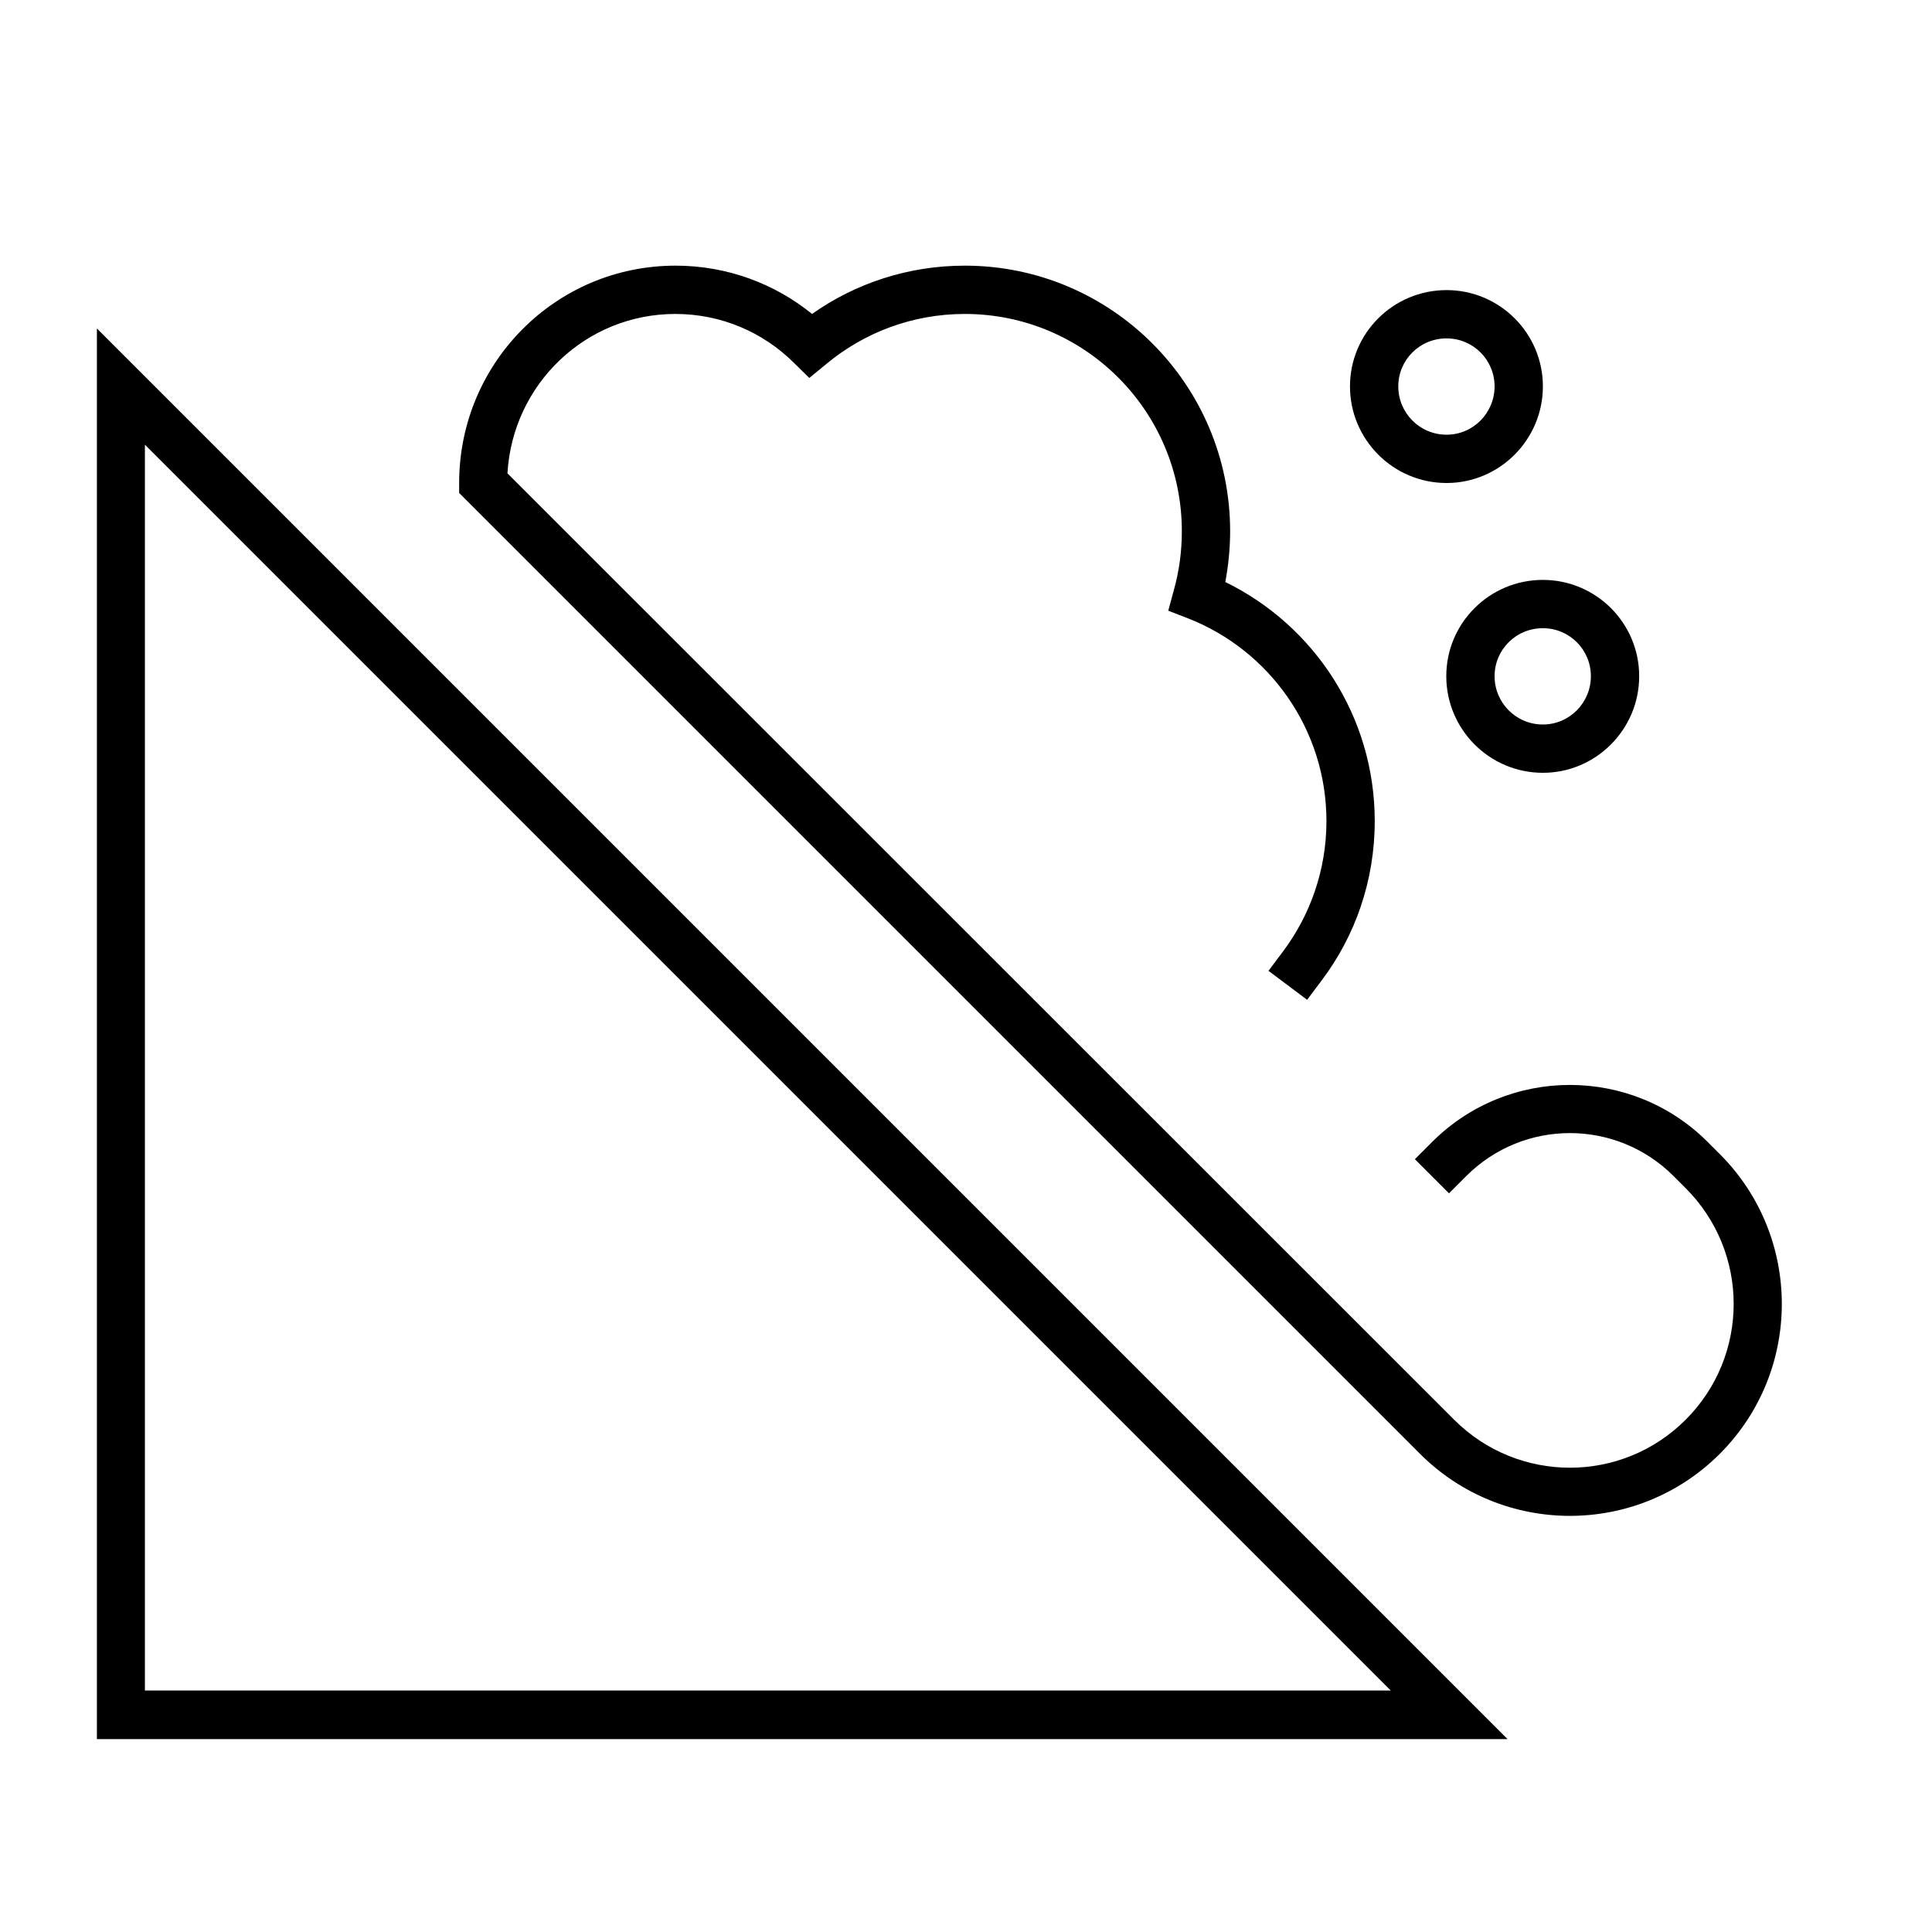 <svg xmlns="http://www.w3.org/2000/svg" viewBox="0 0 640 640"><!--! Font Awesome Pro 7.1.0 by @fontawesome - https://fontawesome.com License - https://fontawesome.com/license (Commercial License) Copyright 2025 Fonticons, Inc. --><path fill="currentColor" d="M481.7 470.3C502.9 491.5 537.2 491.5 558.4 470.3C579.6 449.1 579.6 414.8 558.4 393.6L554.4 389.6C535.4 370.6 504.7 370.6 485.7 389.6L480 395.3L468.7 384L474.4 378.3C499.6 353.1 540.5 353.1 565.7 378.3L569.7 382.3C597.1 409.7 597.1 454.2 569.7 481.6C542.3 509 497.8 509 470.4 481.6L154.4 165.6L152.1 163.3L152.1 160C152.1 120.3 184 88 223.8 88C240.9 88 256.7 94 269 104C283.3 93.9 300.8 88 319.6 88C368.1 88 407.5 127.4 407.5 176C407.5 181.7 406.9 187.4 405.9 192.8C435.2 207.1 455.4 237.2 455.4 272C455.4 291.8 448.9 310.1 437.8 324.8L433 331.2L420.2 321.6L425 315.2C434 303.2 439.4 288.2 439.4 272C439.4 241.5 420.4 215.4 393.7 204.9L387 202.3L388.9 195.3C390.6 189.2 391.5 182.7 391.5 176C391.5 136.2 359.3 104 319.6 104C302.2 104 286.2 110.2 273.7 120.6L268.1 125.2L262.9 120.1C252.8 110.1 239 104 223.7 104C194 104 169.8 127.3 168.1 156.8L481.7 470.3zM495.1 128C495.1 119.2 488 112.1 479.2 112.1C470.3 112.1 463.2 119.2 463.2 128C463.2 136.8 470.3 144 479.2 144C488 144 495.1 136.8 495.1 128zM447.2 128C447.2 110.4 461.5 96.1 479.2 96.1C496.8 96.1 511.1 110.4 511.1 128C511.1 145.6 496.8 160 479.2 160C461.5 160 447.2 145.6 447.2 128zM527 224C527 215.2 519.9 208.1 511.1 208.1C502.2 208.1 495.1 215.2 495.1 224C495.1 232.8 502.2 240 511.1 240C519.9 240 527 232.8 527 224zM479.1 224C479.1 206.4 493.4 192.1 511.1 192.1C528.7 192.1 543 206.4 543 224C543 241.6 528.7 256 511.1 256C493.4 256 479.1 241.6 479.1 224zM32 108.7L45.7 122.4L485.7 562.4L499.4 576.1L32.1 576.1L32.1 108.8zM48 147.3L48 560L460.7 560L48 147.3z"/></svg>
